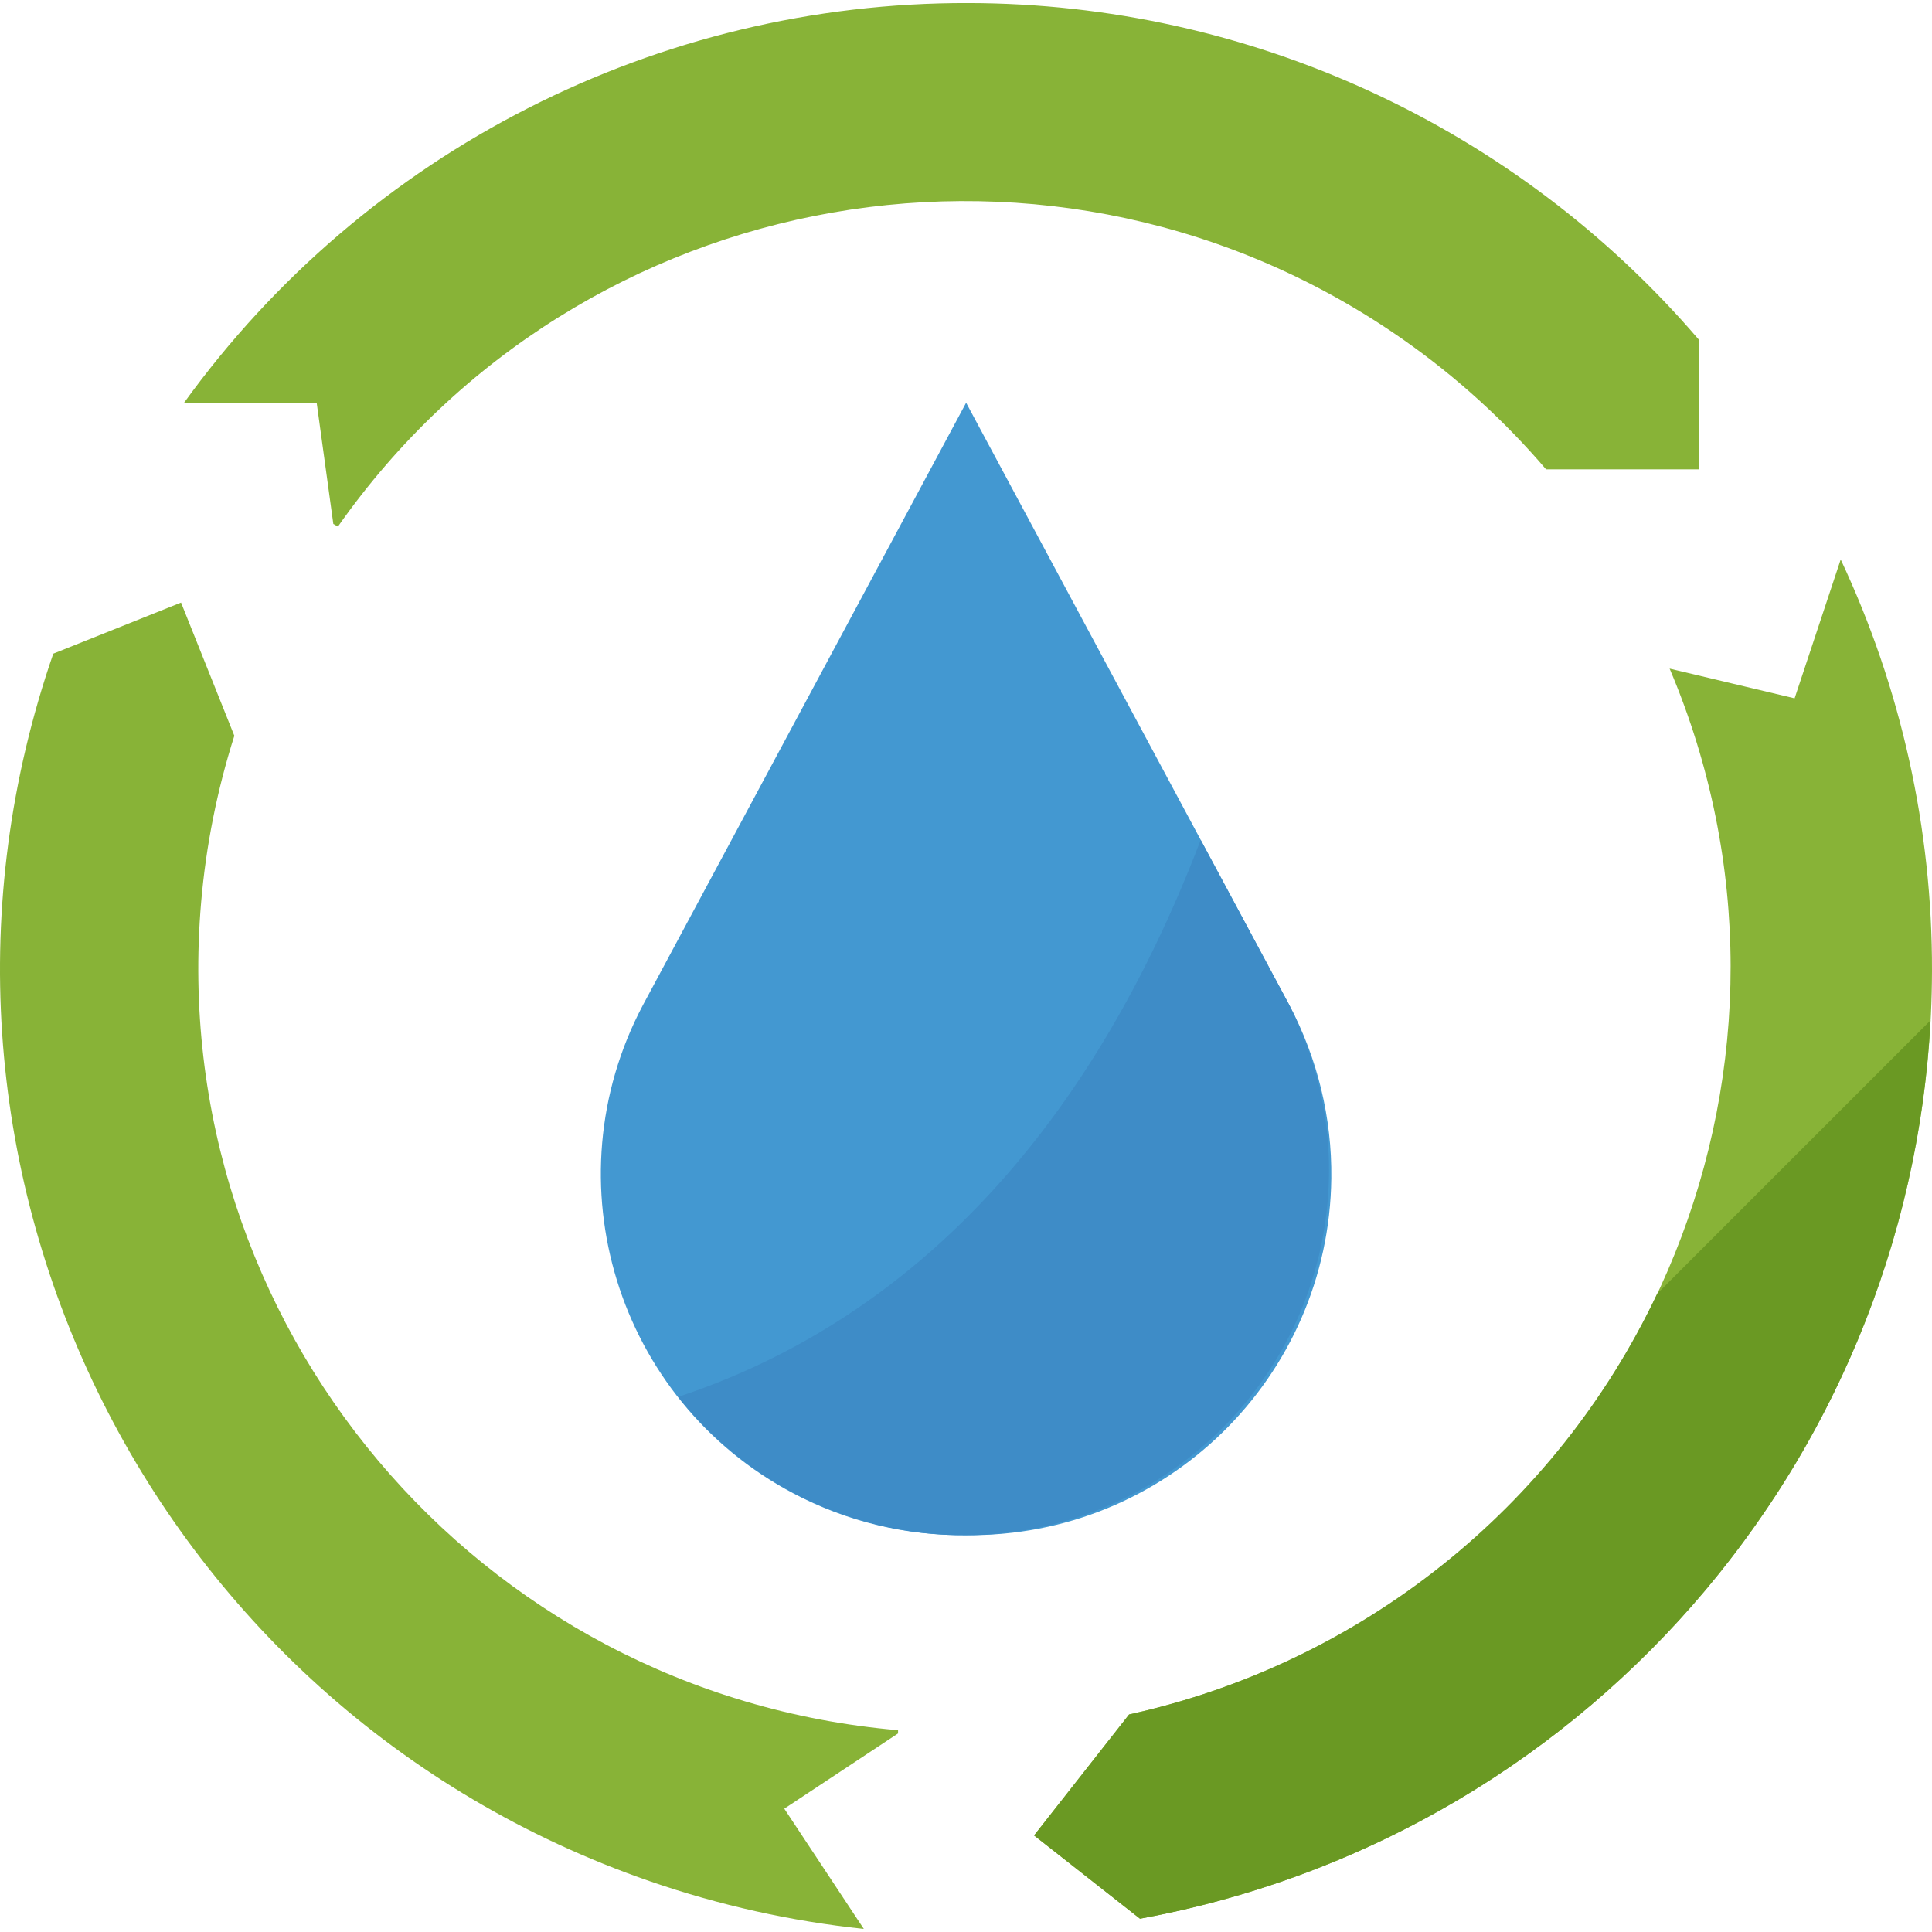 <?xml version="1.0" encoding="UTF-8"?> <!-- Generator: Adobe Illustrator 19.0.0, SVG Export Plug-In . SVG Version: 6.00 Build 0) --> <svg xmlns="http://www.w3.org/2000/svg" xmlns:xlink="http://www.w3.org/1999/xlink" id="Capa_1" x="0px" y="0px" viewBox="0 0 464.065 464.065" style="enable-background:new 0 0 464.065 464.065;" xml:space="preserve"> <path style="fill:#4398D1;" d="M232.064,96.737L154.4,241.473c-22.391,42.343-6.216,94.82,36.127,117.211 c12.79,6.763,27.069,10.219,41.537,10.053c47.895,0.55,87.168-37.832,87.717-85.727c0.166-14.467-3.29-28.747-10.053-41.537 L232.064,96.737z"></path> <g> <path style="fill:#88B337;" d="M464.064,233.249c0.095-34.171-7.395-67.937-21.928-98.864l-11.072,33.352l-30.024-7.136 c39.643,93.363-3.906,201.185-97.268,240.828c-10.509,4.462-21.41,7.935-32.564,10.372l-22.824,29.072l25.44,20 C383.8,440.749,463.781,345.051,464.064,233.249z"></path> <path style="fill:#88B337;" d="M232.576,0.737c-74.581-0.194-144.692,35.539-188.36,96h31.848l4,29.112l1.104,0.632 C139.521,43.403,254.173,23.36,337.251,81.712c12.627,8.869,24.087,19.292,34.109,31.024h36.704V81.593 C364.152,30.348,300.062,0.818,232.576,0.737L232.576,0.737z"></path> <path style="fill:#88B337;" d="M215.712,415.593c-101.142-8.69-176.089-97.726-167.399-198.867 c1.167-13.584,3.842-26.996,7.975-39.989l-12.8-32L12.8,157.009C-29.054,278.007,35.105,410.025,156.104,451.88 c16.638,5.755,33.877,9.596,51.384,11.449l-19.104-28.88l27.328-18.08V415.593z"></path> </g> <path style="fill:#3E8CC7;" d="M288.408,201.745c-31.736,83.032-81.144,119.104-125.512,133.784 c30.038,37.942,85.148,44.35,123.09,14.311c32.684-25.876,42.614-71.196,23.742-108.367L288.408,201.745z"></path> <path style="fill:#6A9923;" d="M398.056,310.745c-24.398,51.479-71.221,88.791-126.848,101.08l-22.824,29.048l25.44,20 c105.597-19.332,184.139-108.586,189.888-215.784L398.056,310.745z"></path> <g> </g> <g> </g> <g> </g> <g> </g> <g> </g> <g> </g> <g> </g> <g> </g> <g> </g> <g> </g> <g> </g> <g> </g> <g> </g> <g> </g> <g> </g> </svg> 